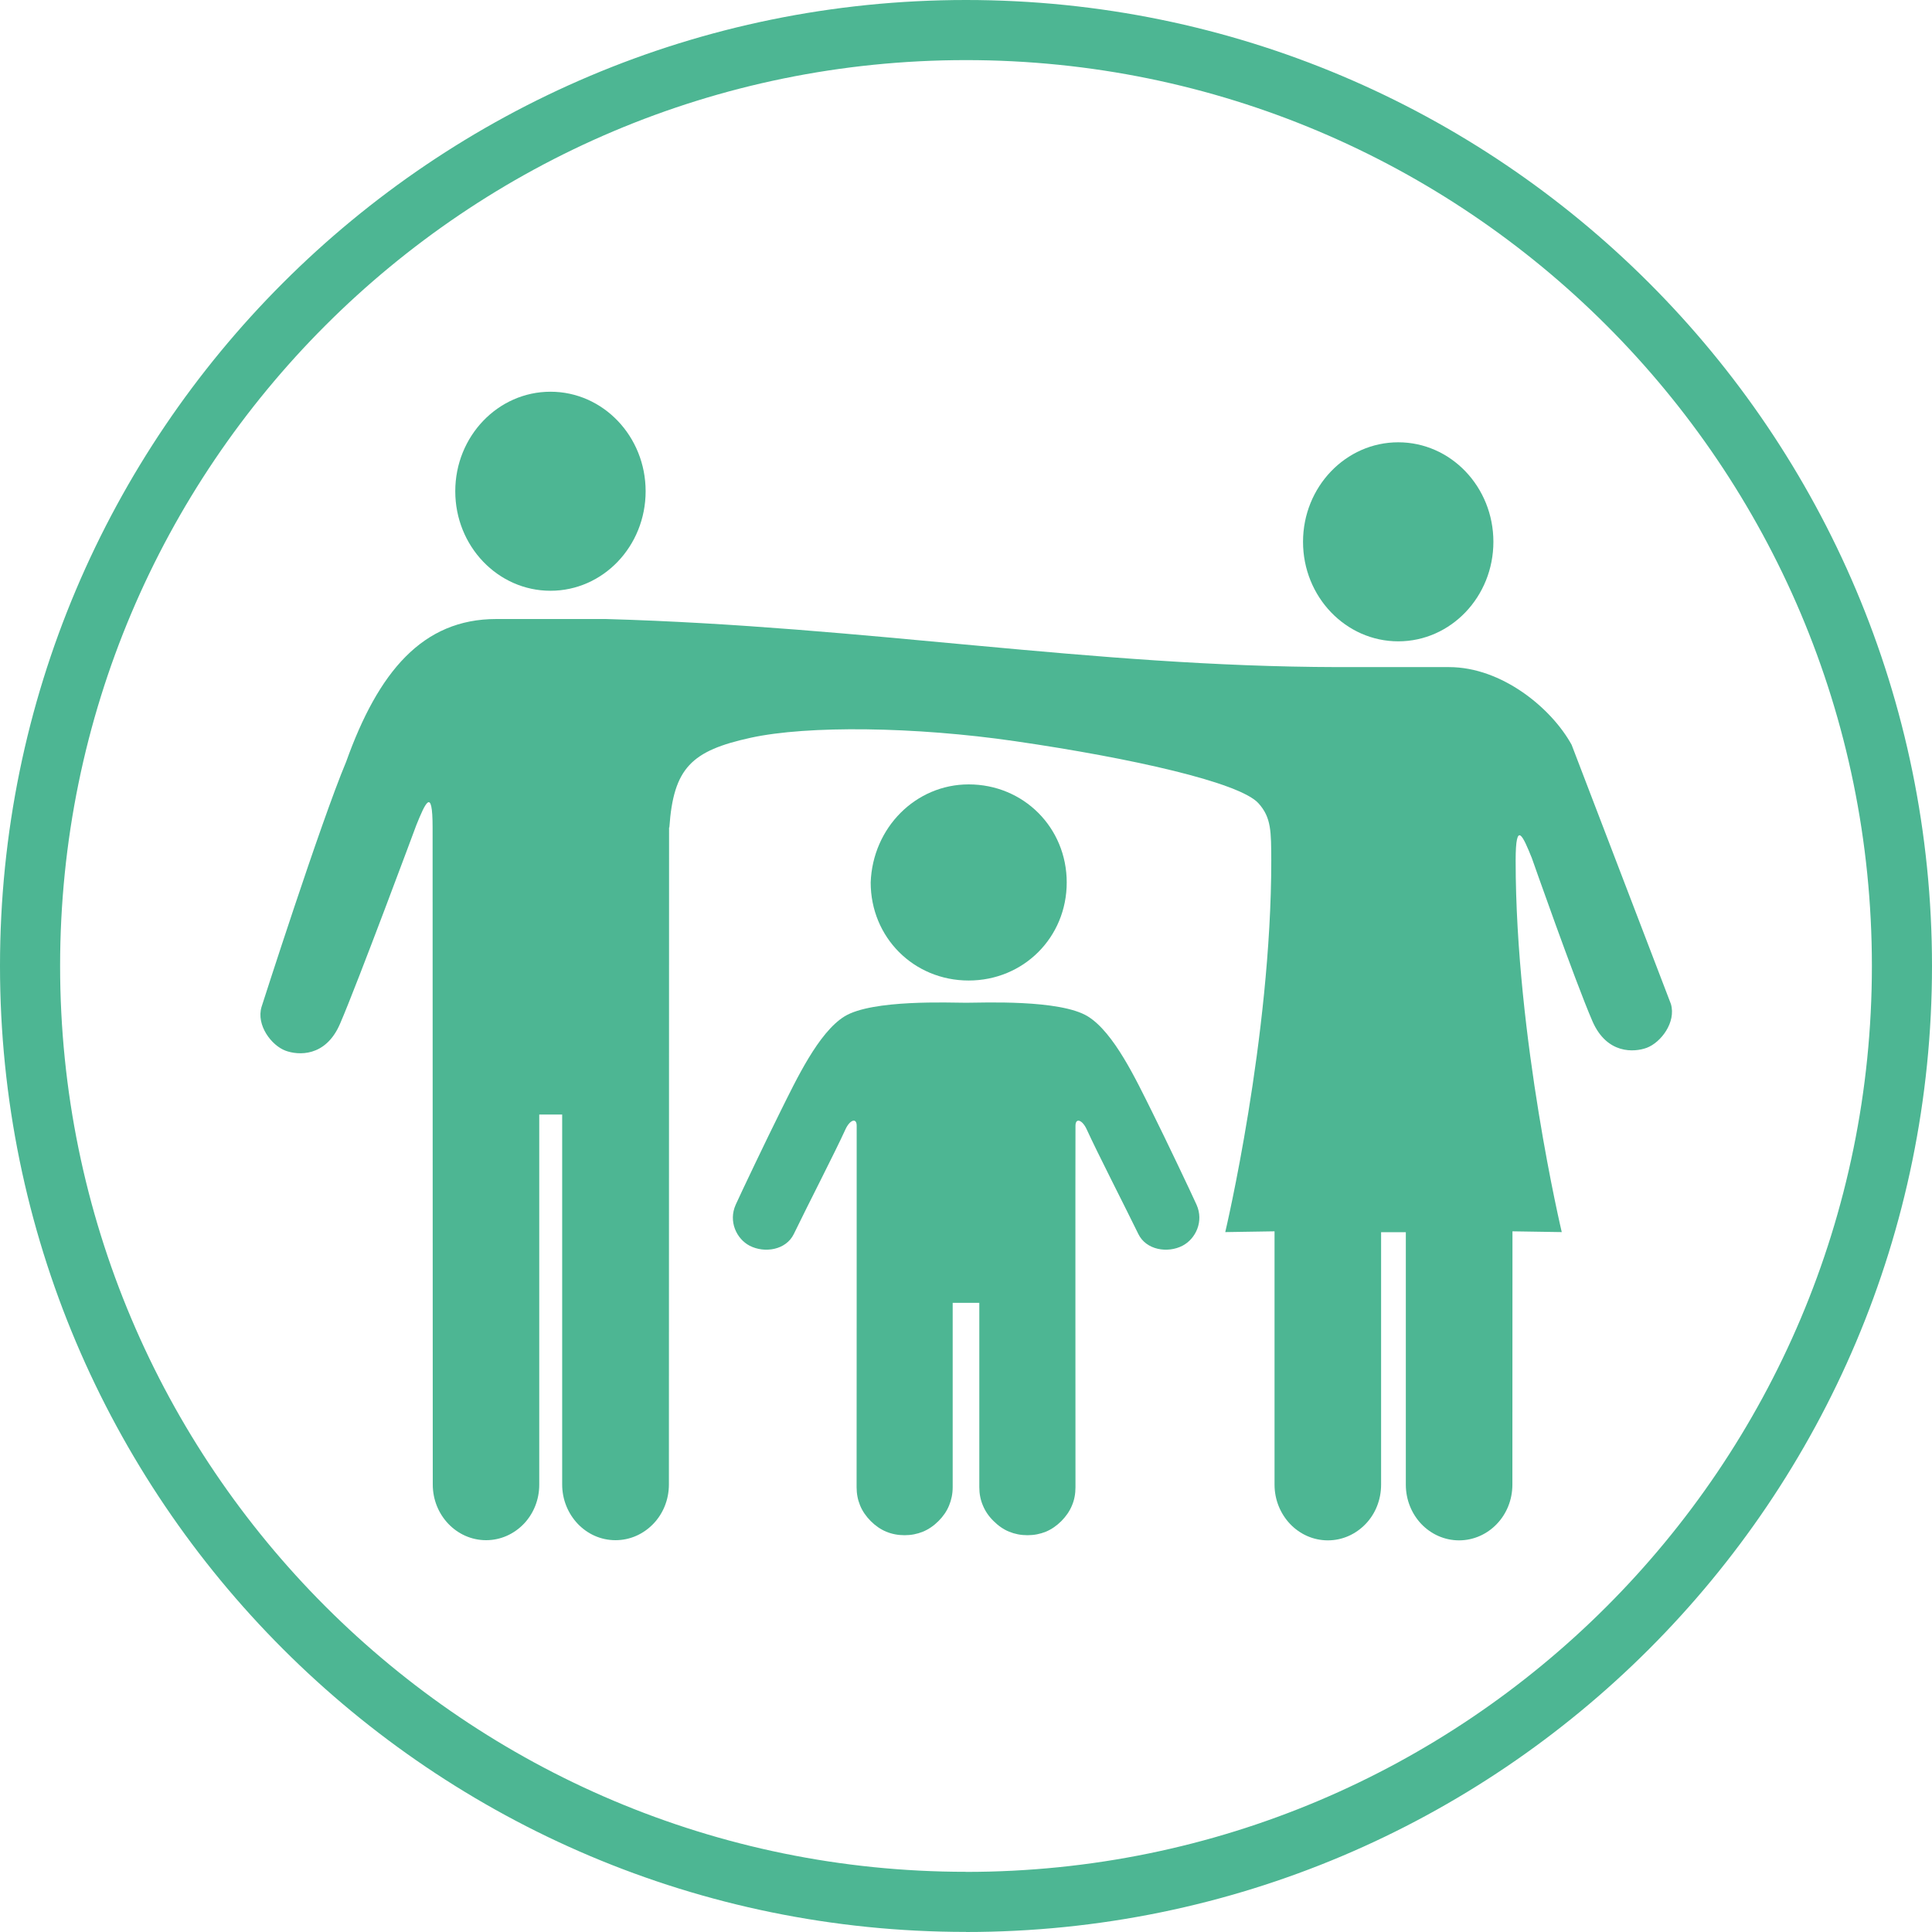 <?xml version="1.0" encoding="UTF-8"?><svg xmlns="http://www.w3.org/2000/svg" viewBox="0 0 225 225"><defs><style>.d{fill:none;stroke:#4db693;stroke-miterlimit:10;stroke-width:7px;}.e{fill-rule:evenodd;}.e,.f{fill:#4db693;}</style></defs><g id="a"/><g id="b"><g id="c"><path class="d" d="M112.5,221.5c60.2,0,109-48.8,109-109S172.7,3.5,112.5,3.5,3.5,52.3,3.5,112.49s48.8,109,109,109"/><path class="e" d="M112.81,91.35c6.39,0,11.42,5.03,11.42,11.42s-5.02,11.42-11.42,11.42-11.41-5.02-11.41-11.42c.23-6.39,5.25-11.42,11.41-11.42"/><path class="f" d="M75.19,57.21c0-6.4-4.96-11.59-11.08-11.59s-11.09,5.19-11.09,11.59,4.96,11.59,11.09,11.59,11.08-5.19,11.08-11.59"/><path class="f" d="M173.92,63.1c0-6.4-4.96-11.59-11.08-11.59s-11.09,5.19-11.09,11.59,4.97,11.59,11.09,11.59,11.08-5.19,11.08-11.59"/><path class="f" d="M114.05,151.73v21.47c0,.77,.14,1.48,.42,2.13,.27,.66,.68,1.26,1.24,1.81,.55,.55,1.15,.97,1.81,1.24,.66,.27,1.37,.41,2.14,.41s1.48-.14,2.14-.41c.65-.27,1.26-.69,1.81-1.24,.54-.55,.96-1.15,1.23-1.81,.28-.65,.41-1.36,.41-2.13,0,0-.02-40.02,0-42.09,0-.99,.81-.68,1.31,.42,1.21,2.66,4.41,8.9,6.01,12.18,.91,1.88,3.42,2.26,5.14,1.37,1.54-.8,2.51-2.84,1.64-4.78-.63-1.4-3.62-7.69-5.19-10.84-1.86-3.73-4.43-9.21-7.47-11.09-3.24-2-12.34-1.59-14.17-1.59s-10.94-.4-14.17,1.59c-3.04,1.88-5.61,7.36-7.47,11.09-1.57,3.15-4.57,9.44-5.2,10.84-.87,1.94,.09,3.98,1.63,4.78,1.73,.89,4.23,.51,5.14-1.37,1.59-3.29,4.8-9.52,6.01-12.18,.5-1.1,1.31-1.42,1.31-.42,.01,2.07-.01,42.09-.01,42.09,0,.77,.14,1.48,.41,2.13,.27,.66,.69,1.26,1.23,1.81,.55,.55,1.16,.97,1.81,1.24,.65,.27,1.37,.41,2.14,.41s1.47-.14,2.13-.41c.66-.27,1.27-.69,1.82-1.24s.96-1.15,1.23-1.81c.27-.65,.42-1.36,.42-2.13v-21.47h3.1"/><path class="f" d="M77.92,96.36c0,3.35,0,22.49-.01,40.78-.01,18.29-.01,35.74-.01,35.74,0,1.79-.69,3.42-1.82,4.59-1.13,1.17-2.67,1.9-4.4,1.9s-3.27-.73-4.39-1.9c-1.12-1.18-1.82-2.8-1.82-4.59v-43.08h-2.67v43.08c.01,1.79-.68,3.42-1.8,4.59-1.13,1.17-2.67,1.9-4.39,1.9s-3.27-.73-4.39-1.9c-1.13-1.18-1.82-2.8-1.82-4.59,0,0,0-17.45-.01-35.74,0-18.29-.01-37.43-.01-40.78,0-2.42-.22-3.12-.56-2.9s-.82,1.36-1.33,2.62c0,0-6.83,18.39-8.89,23.15-1.69,3.93-4.91,3.66-6.33,3.14-1.66-.61-3.45-2.98-2.81-5.11,0,0,6.86-21.42,9.85-28.54,1.87-5.23,4.09-9.39,6.92-12.24,2.83-2.85,6.26-4.39,10.57-4.39h12.75c30.59,.87,56.37,5.54,85.25,5.6h12.95c6.17,0,11.95,4.8,14.28,9.05l11.56,30.18c.63,2.13-1.16,4.49-2.82,5.11-1.42,.52-4.64,.79-6.33-3.13-2.06-4.77-7.04-18.96-7.04-18.96-.51-1.26-.98-2.4-1.33-2.63-.34-.21-.56,.49-.56,2.91,0,20.67,5.37,43.27,5.37,43.27l-5.74-.09c0,13.32-.01,29.5-.01,29.5,0,1.79-.69,3.42-1.82,4.59-1.12,1.17-2.68,1.9-4.39,1.9s-3.27-.73-4.39-1.9c-1.12-1.18-1.81-2.8-1.81-4.59v-29.4h-2.88v29.4c0,1.79-.68,3.42-1.81,4.59-1.13,1.17-2.67,1.9-4.39,1.9s-3.27-.73-4.39-1.9c-1.12-1.18-1.82-2.8-1.82-4.59,0,0,0-16.17,0-29.5l-5.74,.09s5.36-22.6,5.36-43.27c-.02-3.32,.03-5-1.5-6.68-2.19-2.41-14.65-5.23-28.32-7.22-11.67-1.7-24.18-1.85-30.81-.4-6.89,1.51-8.99,3.5-9.47,10.45"/></g></g></svg>
